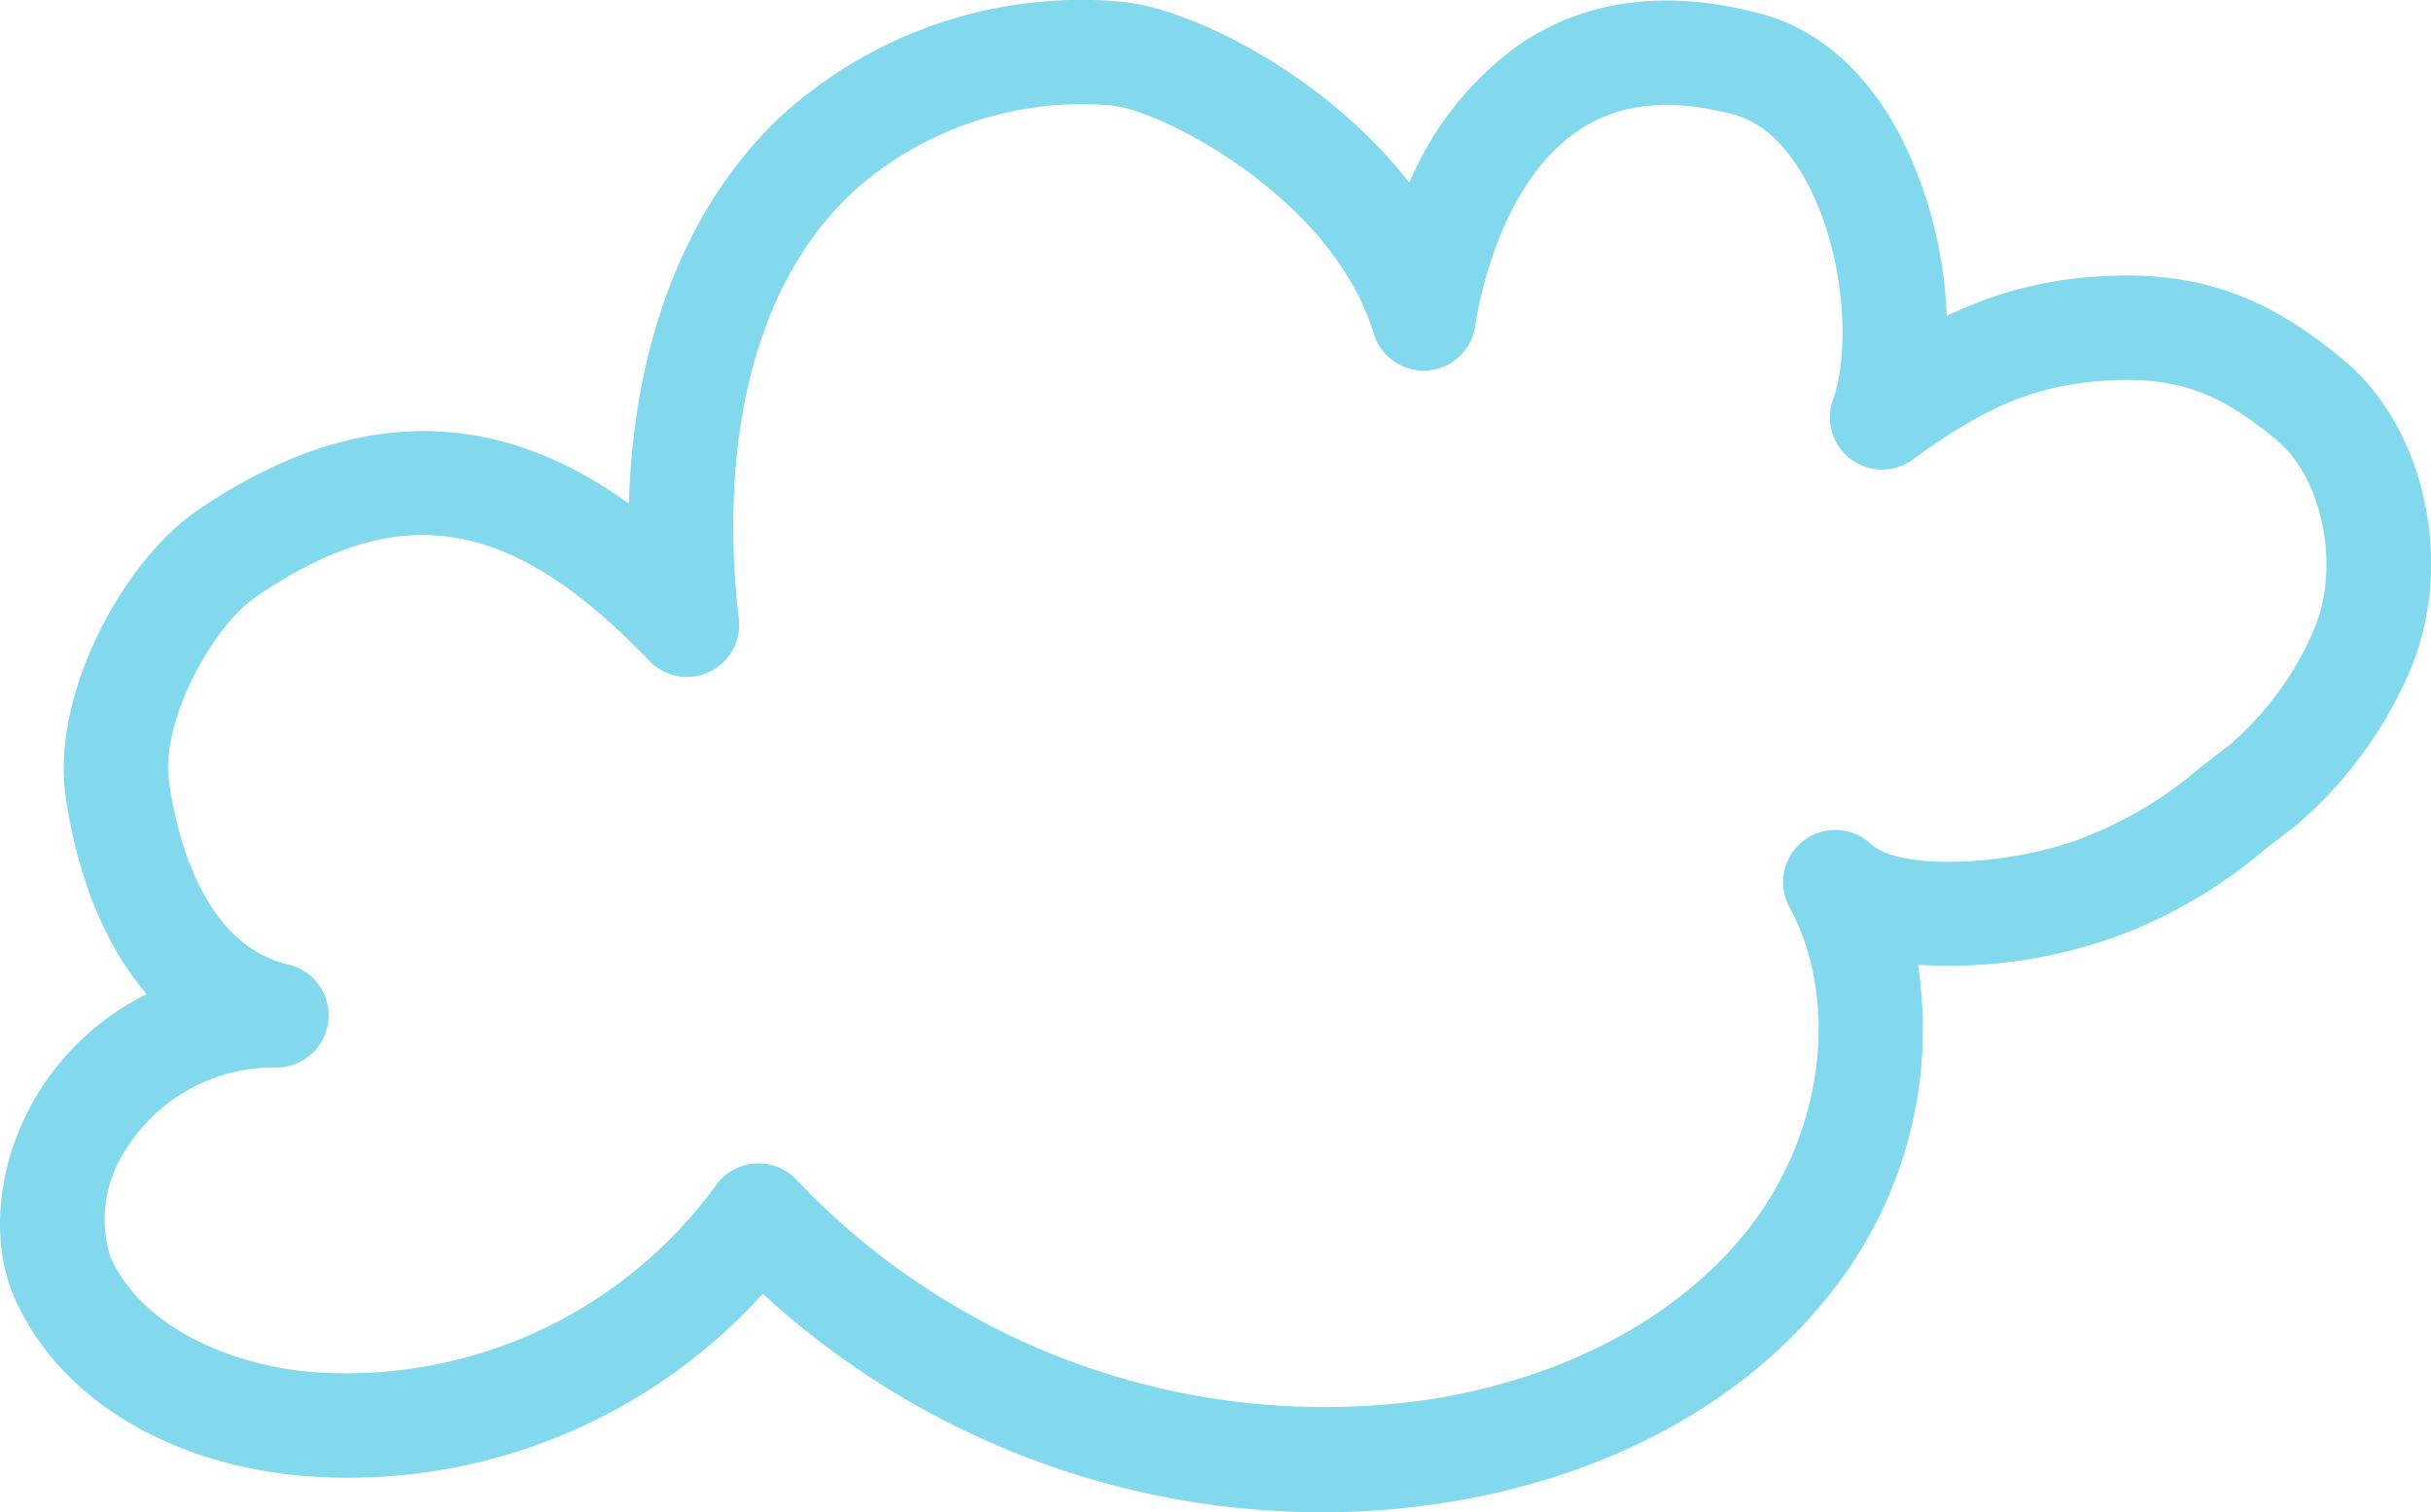 <svg xmlns="http://www.w3.org/2000/svg" xmlns:xlink="http://www.w3.org/1999/xlink" width="123.239" height="76.671" viewBox="0 0 123.239 76.671"><defs><clipPath id="a"><rect width="123.239" height="76.671" fill="#82d9ed"/></clipPath></defs><g transform="translate(0 0)"><g transform="translate(0 0)" clip-path="url(#a)"><path d="M67,76.671A41.905,41.905,0,0,1,38.671,65.588a28.35,28.35,0,0,1-23.727,9.2c-6.662-.7-11.954-4.016-14.157-8.87-1.385-3.052-.914-7.205,1.2-10.581A13.451,13.451,0,0,1,7.438,50.4c-2.832-3.279-3.8-7.759-4.119-10.1C2.612,35.154,6.257,28.449,9.99,25.892c9.268-6.338,16.512-4.23,21.894-.357.217-8.164,2.9-15.121,7.7-19.634A22.611,22.611,0,0,1,56.766.078C60.254.364,67.1,3.7,71.448,9.265a16.457,16.457,0,0,1,5.565-7C80.4-.04,84.527-.567,89.276.7c2.908.776,5.353,2.919,7.069,6.2a22.086,22.086,0,0,1,2.343,9.12,20.119,20.119,0,0,1,7.788-2.008c4.833-.305,8.432.947,12.4,4.3,4.107,3.469,5.561,10.347,3.31,15.658a21.336,21.336,0,0,1-5.865,7.94c-.6.455-1.113.856-1.57,1.214a25.265,25.265,0,0,1-6.608,4.024A24.852,24.852,0,0,1,97.23,48.911a21.489,21.489,0,0,1-4.444,16.67c-4.3,5.473-11.138,9.222-19.249,10.557A40.291,40.291,0,0,1,67,76.671M38.452,58.981a2.641,2.641,0,0,1,1.942.849A36.851,36.851,0,0,0,72.678,70.917c6.8-1.118,12.465-4.174,15.948-8.6,3.812-4.849,4.67-11.564,2.089-16.332a2.645,2.645,0,0,1,4.116-3.208c1.653,1.516,7.8,1.011,11.183-.471a20.086,20.086,0,0,0,5.473-3.345c.473-.371,1-.785,1.625-1.259a16.167,16.167,0,0,0,4.2-5.794c1.327-3.134.461-7.6-1.851-9.55-2.965-2.506-5.168-3.267-8.661-3.062-3.517.216-6.088,1.263-9.824,4a2.646,2.646,0,0,1-4.054-3.029c.871-2.422.635-7.28-1.263-10.907C90.953,8.008,89.731,6.3,87.91,5.815h0c-3.233-.862-5.827-.6-7.925.826-4.264,2.9-5.175,9.746-5.184,9.815a2.646,2.646,0,0,1-5.159.461C67.534,9.986,58.831,5.555,56.332,5.349a17.335,17.335,0,0,0-13.12,4.406c-6.795,6.388-6.289,17.234-5.755,21.6a2.645,2.645,0,0,1-4.535,2.151c-7.041-7.335-12.636-8.247-19.944-3.246-2.274,1.556-4.823,6.358-4.416,9.324.336,2.456,1.6,8.28,6.055,9.315a2.647,2.647,0,0,1-.526,5.223,8.81,8.81,0,0,0-7.621,4.023A6.392,6.392,0,0,0,5.6,63.737c1.672,3.681,6.207,5.406,9.891,5.793A23.167,23.167,0,0,0,36.291,60.1a2.646,2.646,0,0,1,1.987-1.114c.059,0,.117-.005.174-.005" transform="translate(0 -0.001)" fill="#82d9ed"/></g></g></svg>